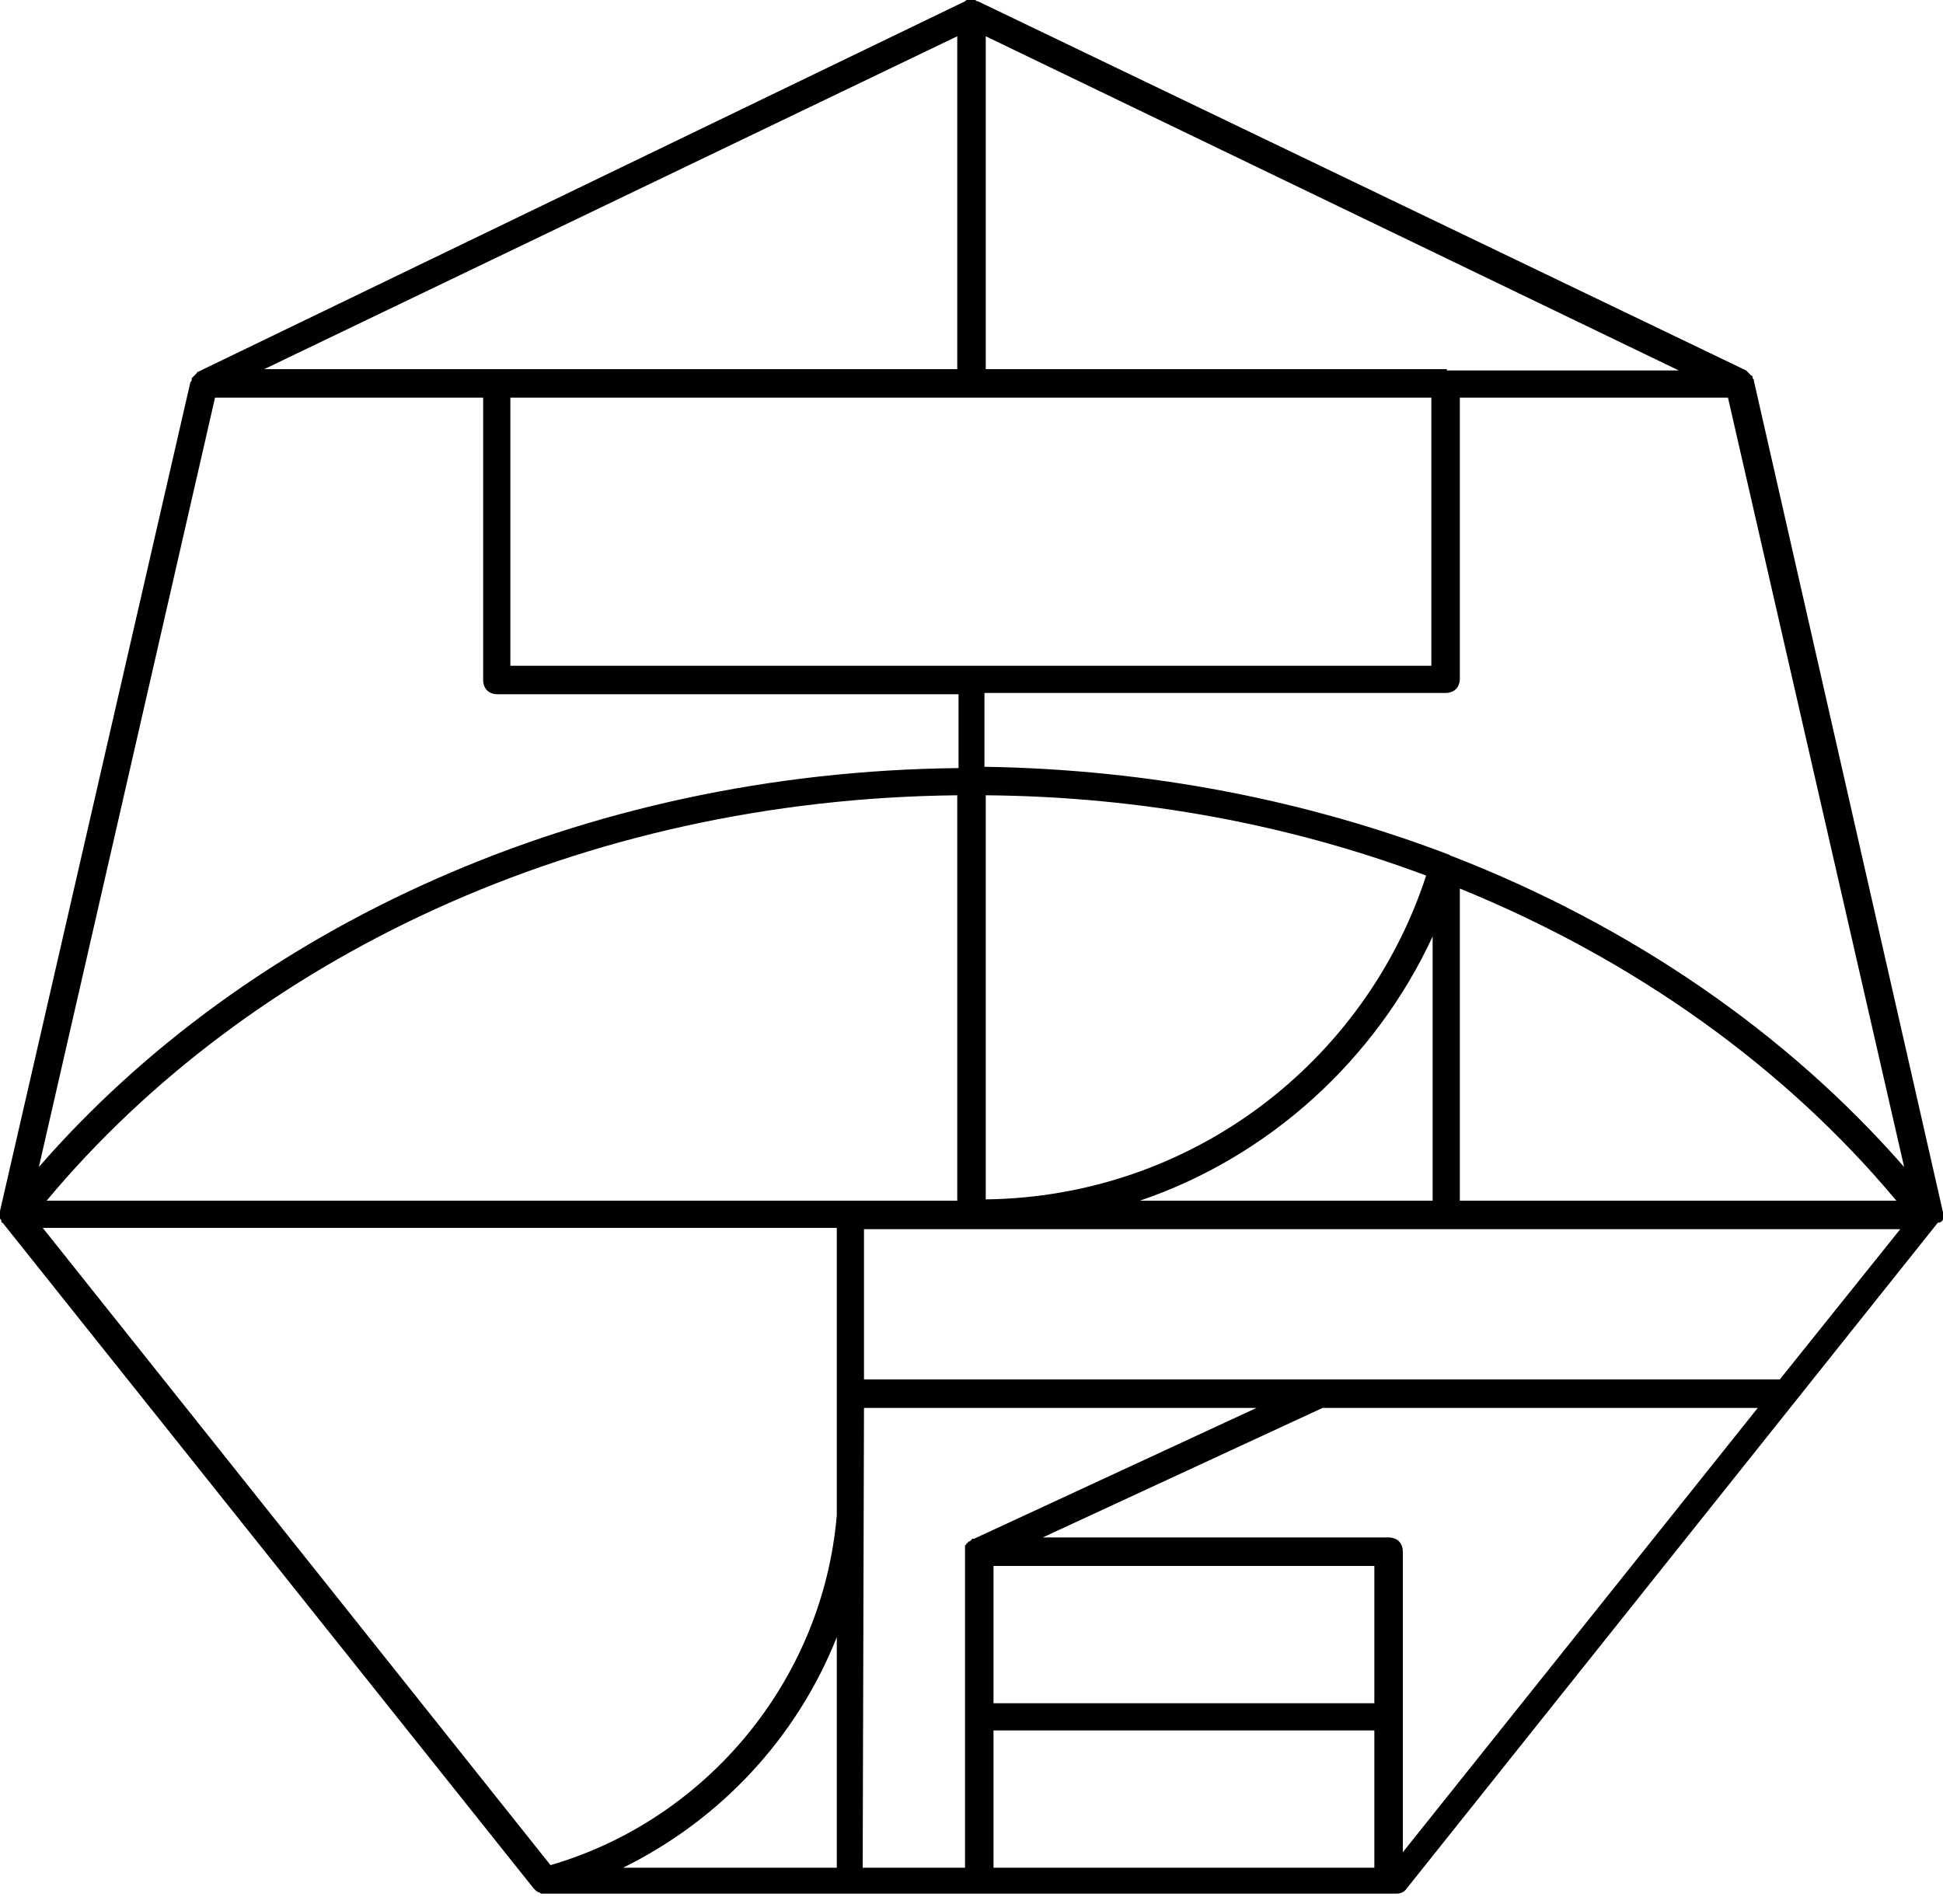 <?xml version="1.0" encoding="utf-8"?>
<!-- Generator: Adobe Illustrator 28.3.0, SVG Export Plug-In . SVG Version: 6.00 Build 0)  -->
<svg version="1.1" id="layer" xmlns="http://www.w3.org/2000/svg" xmlns:xlink="http://www.w3.org/1999/xlink" x="0px" y="0px"  viewBox="0 0 150 147" style="enable-background:new 0 0 150 147;" xml:space="preserve">
<style type="text/css"> .st0{fill:#000;}
</style>
<path id="path" class="st0" d="M149.9,94.3C149.9,94.3,149.9,94.2,149.9,94.3c0.1-0.1,0.1-0.2,0.1-0.2c0,0,0,0,0-0.1 c0-0.1,0-0.2,0-0.2c0-0.1,0-0.2,0-0.2c0,0,0,0,0,0l-14.6-64.2c0,0,0,0,0,0c0-0.1,0-0.1-0.1-0.2c0,0,0,0,0-0.1c0,0,0-0.1-0.1-0.1 c0,0,0,0-0.1-0.1c0,0-0.1-0.1-0.1-0.1c0,0,0,0-0.1-0.1c0,0-0.1-0.1-0.1-0.1c0,0,0,0,0,0L75.5,0.1c0,0,0,0,0,0c-0.1,0-0.1,0-0.2-0.1 c0,0,0,0-0.1,0c-0.1,0-0.2,0-0.2,0s-0.2,0-0.2,0c0,0,0,0-0.1,0c-0.1,0-0.1,0-0.2,0.1c0,0,0,0,0,0L15.3,28.7c0,0,0,0,0,0 c0,0-0.1,0-0.1,0.1c0,0,0,0-0.1,0.1c0,0-0.1,0.1-0.1,0.1c0,0,0,0-0.1,0.1c0,0-0.1,0.1-0.1,0.1c0,0,0,0,0,0.1c0,0.1,0,0.1-0.1,0.2 c0,0,0,0,0,0L0,93.5c0,0,0,0,0,0c0,0.1,0,0.2,0,0.2c0,0.1,0,0.2,0,0.2c0,0,0,0,0,0.1c0,0.1,0,0.1,0.1,0.2c0,0,0,0,0,0.1 c0,0,0,0.1,0.1,0.1c0,0,0,0,0,0l41,51.4c0.1,0.1,0.1,0.1,0.2,0.2c0,0,0,0,0,0c0.1,0,0.1,0.1,0.2,0.1c0,0,0,0,0,0 c0.1,0,0.1,0.1,0.2,0.1c0,0,0,0,0,0c0.1,0,0.1,0,0.2,0c0,0,0,0,0,0h0c0,0,0,0,0.1,0h65.7c0.3,0,0.6-0.1,0.8-0.4l41-51.4c0,0,0,0,0,0 C149.8,94.4,149.9,94.3,149.9,94.3L149.9,94.3z M137.4,106.5H66.7V94.9h80L137.4,106.5L137.4,106.5z M76.7,120.9h29.4v10.6H76.7 V120.9z M108.3,119.8c0-0.3-0.1-0.6-0.3-0.8c-0.2-0.2-0.5-0.3-0.8-0.3H80.5l21.6-10h33.6L108.3,143V119.8L108.3,119.8z M42.5,144 L3.3,94.8h61.3V117C63.5,129.8,54.5,140.5,42.5,144z M16.6,30.7h20.7v21.8c0,0.3,0.1,0.6,0.3,0.8c0.2,0.2,0.5,0.3,0.8,0.3h35.6v5.7 C44.9,59.6,19.1,71.6,3,90.1L16.6,30.7z M3.6,92.7c15.6-18.7,41.2-31,70.3-31.3v31.3H3.6z M39.4,30.7h71.1v20.7H39.4V30.7z  M76.1,92.6V61.4c12.1,0.1,23.6,2.3,34,6.2C105.4,82,92,92.4,76.1,92.6z M110.6,72.3l0,20.4H88C98,89.3,106.2,81.8,110.6,72.3 L110.6,72.3z M112.7,68.6c13.5,5.5,25.1,13.8,33.7,24.1h-33.7L112.7,68.6z M112.1,66.1c0,0-0.1,0-0.2-0.1c-11-4.2-23.1-6.6-35.9-6.8 v-5.7h35.6c0.3,0,0.6-0.1,0.8-0.3c0.2-0.2,0.3-0.5,0.3-0.8V30.7h20.7L147,90.1C138,79.8,126,71.5,112.1,66.1L112.1,66.1z  M111.7,28.5H76.1V2.8l53.5,25.8H111.7z M73.9,28.5H20.4L73.9,2.8V28.5z M64.6,126.4v17.8H48.1C55.6,140.5,61.5,134.2,64.6,126.4z  M66.7,108.7H97l-21.8,10.1c0,0,0,0-0.1,0c0,0-0.1,0-0.1,0.1c0,0-0.1,0-0.1,0.1c0,0,0,0-0.1,0c0,0,0,0,0,0c0,0-0.1,0.1-0.1,0.1 c0,0,0,0-0.1,0.1c0,0,0,0.1-0.1,0.1c0,0,0,0,0,0.1c0,0,0,0.1,0,0.1c0,0,0,0.1,0,0.1c0,0,0,0.1,0,0.1c0,0,0,0,0,0.1v24.4h-7.9 L66.7,108.7L66.7,108.7z M76.7,133.6h29.4v10.6H76.7V133.6z"/>
</svg>
